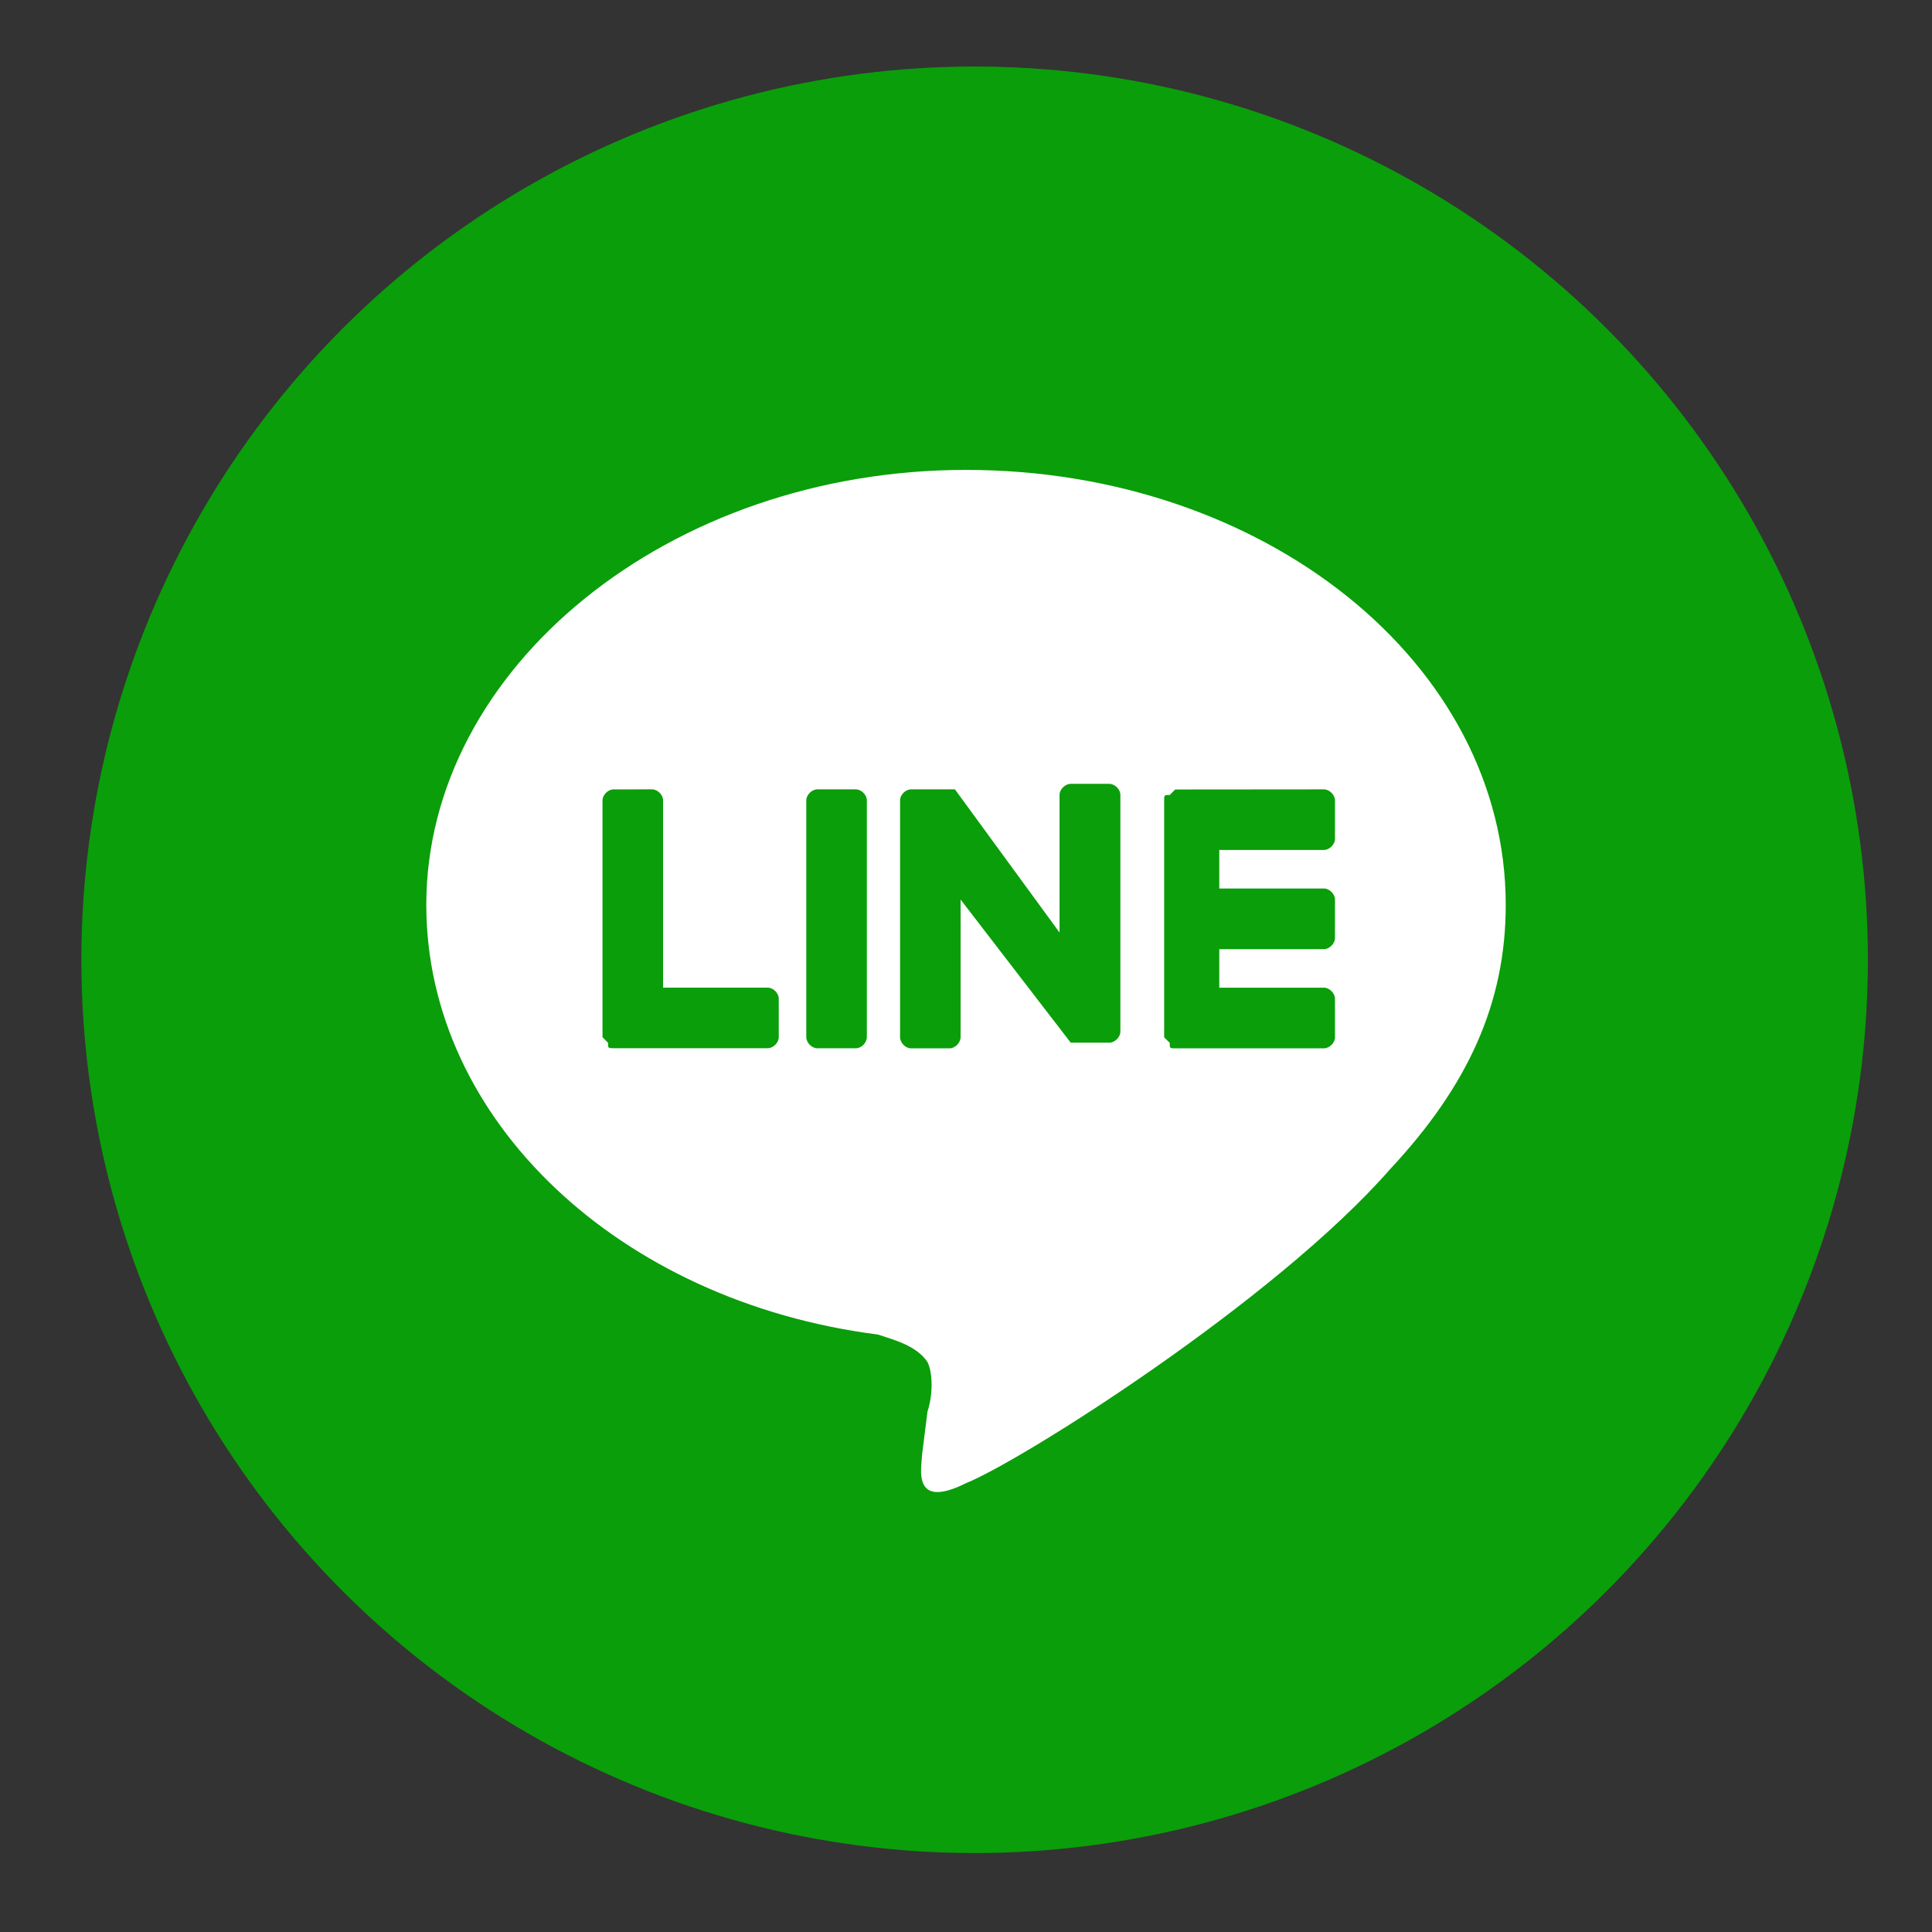 <?xml version="1.0" encoding="utf-8"?>
<!-- Generator: Adobe Illustrator 15.0.0, SVG Export Plug-In . SVG Version: 6.00 Build 0)  -->
<!DOCTYPE svg PUBLIC "-//W3C//DTD SVG 1.1//EN" "http://www.w3.org/Graphics/SVG/1.1/DTD/svg11.dtd">
<svg version="1.1" id="圖層_1" xmlns="http://www.w3.org/2000/svg" xmlns:xlink="http://www.w3.org/1999/xlink" x="0px" y="0px"
	 width="60px" height="60px" viewBox="0 0 60 60" enable-background="new 0 0 60 60" xml:space="preserve">
<rect x="0" y="0" width="60" height="60" fill="#333333" stroke="none"/>
<circle opacity="0.8" fill="#00B900" enable-background="new    " cx="30.268" cy="29.807" r="27.741"/>
<g id="Line">
	<path fill="#FFFFFF" d="M46.762,28.104c0-7.525-7.525-13.511-16.763-13.511c-9.235,0-16.76,6.157-16.76,13.511
		c0,6.671,5.986,12.315,14.024,13.341c0.515,0.171,1.196,0.343,1.541,0.854c0.17,0.343,0.17,1.026,0,1.539l-0.172,1.368
		c0,0.343-0.34,1.709,1.369,0.855c1.708-0.686,9.575-5.646,13.169-9.75C45.563,33.749,46.762,31.184,46.762,28.104z M20.251,24.514
		c0.171,0,0.342,0.172,0.342,0.342v5.816h3.25c0.171,0,0.342,0.171,0.342,0.342v1.198c0,0.171-0.171,0.341-0.342,0.341h-4.79
		c-0.17,0-0.17,0-0.17-0.17l0,0l0,0l0,0l0,0l-0.172-0.171v-7.355c0-0.17,0.172-0.342,0.342-0.342L20.251,24.514L20.251,24.514z
		 M41.116,24.514c0.17,0,0.343,0.172,0.343,0.342v1.198c0,0.171-0.173,0.342-0.343,0.342h-3.25v1.197h3.25
		c0.17,0,0.343,0.171,0.343,0.342v1.197c0,0.172-0.173,0.345-0.343,0.345h-3.25v1.196h3.25c0.17,0,0.343,0.173,0.343,0.345v1.198
		c0,0.17-0.173,0.341-0.343,0.341h-4.619c-0.17,0-0.17,0-0.17-0.171l0,0l0,0l-0.173-0.17v-7.357c0-0.17,0-0.17,0.173-0.17l0,0l0,0
		l0.17-0.171L41.116,24.514L41.116,24.514z M26.579,24.514c0.172,0,0.342,0.172,0.342,0.342v7.354c0,0.171-0.17,0.345-0.342,0.345
		h-1.196c-0.172,0-0.343-0.174-0.343-0.345v-7.354c0-0.17,0.171-0.342,0.343-0.342H26.579L26.579,24.514z M29.485,24.514
		L29.485,24.514L29.485,24.514L29.485,24.514L29.485,24.514L29.485,24.514L29.485,24.514L29.485,24.514L29.485,24.514L29.485,24.514
		L29.485,24.514L29.485,24.514h0.171l0,0l0,0l0,0l0,0l0,0l0,0l0,0l3.249,4.446v-4.275c0-0.172,0.176-0.342,0.347-0.342h1.198
		c0.173,0,0.344,0.17,0.344,0.342v7.354c0,0.171-0.171,0.342-0.344,0.342h-1.198l0,0l0,0l0,0l0,0l0,0l0,0l0,0l0,0l0,0l0,0
		l-3.42-4.445v4.274c0,0.174-0.17,0.347-0.343,0.347h-1.196c-0.171,0-0.341-0.173-0.341-0.347v-7.354c0-0.17,0.17-0.342,0.341-0.342
		C28.462,24.514,29.485,24.514,29.485,24.514z"/>
</g>
</svg>
